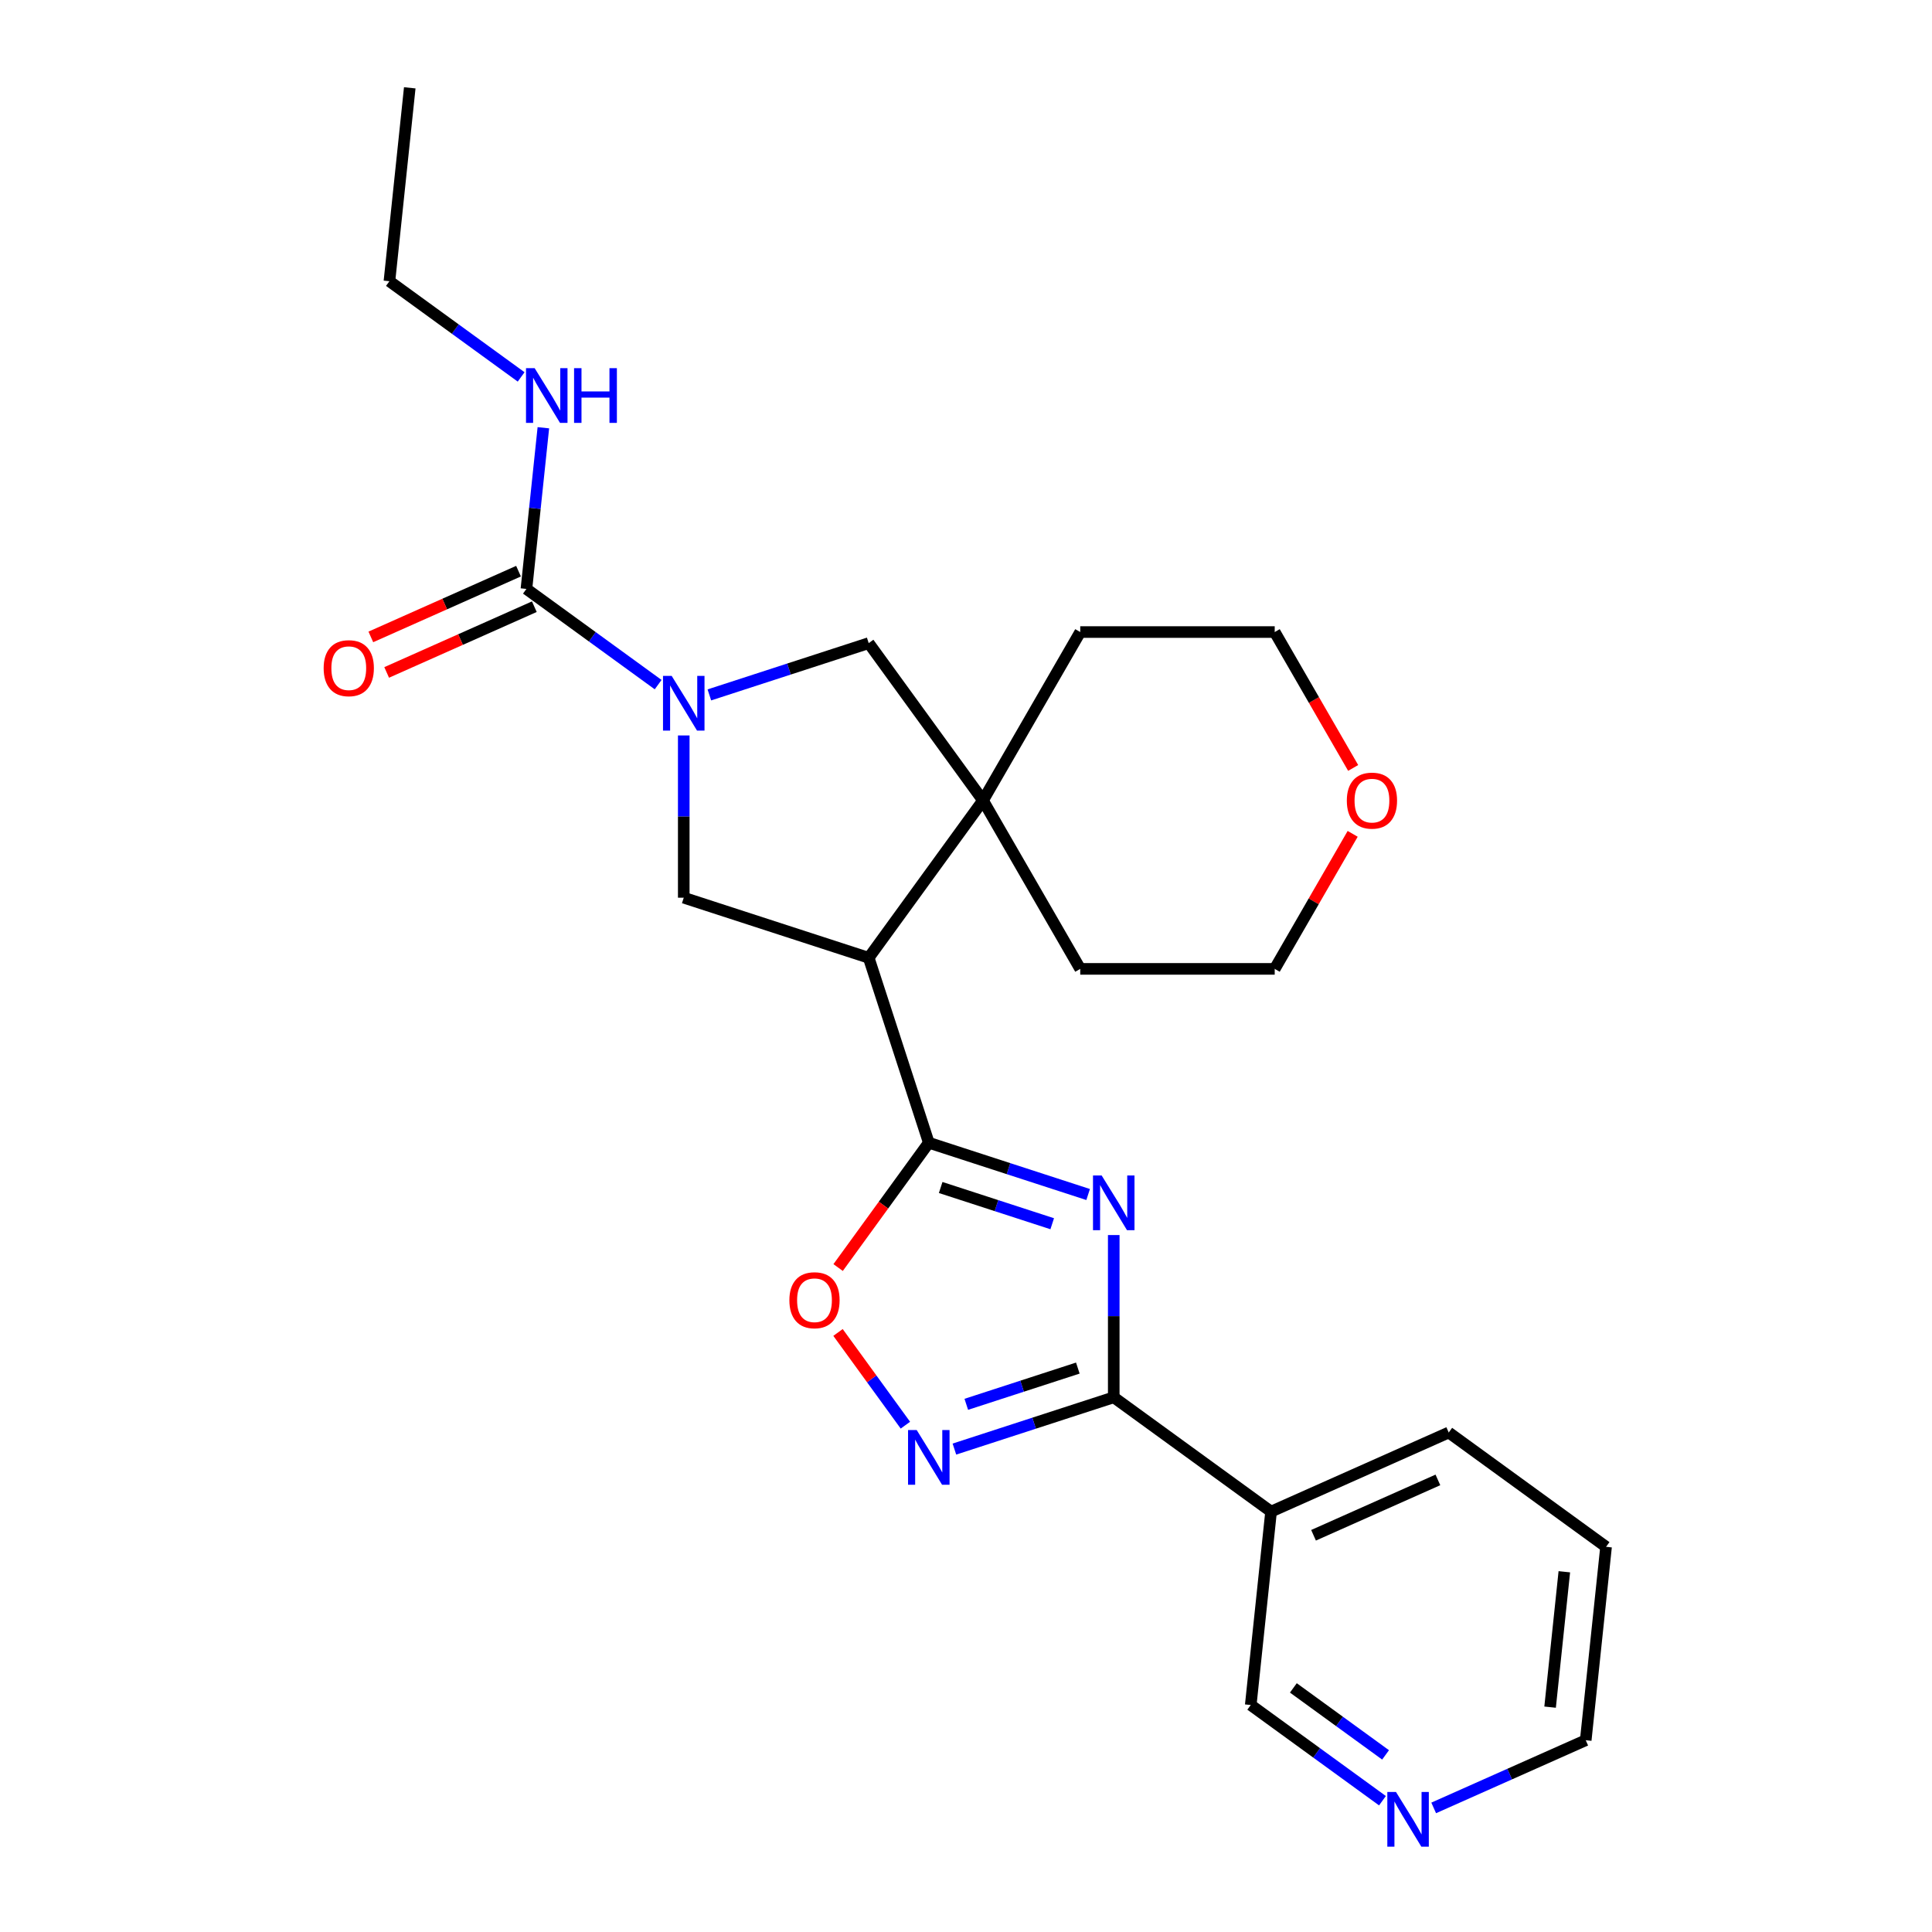 <?xml version='1.0' encoding='iso-8859-1'?>
<svg version='1.1' baseProfile='full'
              xmlns='http://www.w3.org/2000/svg'
                      xmlns:rdkit='http://www.rdkit.org/xml'
                      xmlns:xlink='http://www.w3.org/1999/xlink'
                  xml:space='preserve'
width='1000px' height='1000px' viewBox='0 0 1000 1000'>
<!-- END OF HEADER -->
<rect style='opacity:1.0;fill:#FFFFFF;stroke:none' width='1000' height='1000' x='0' y='0'> </rect>
<path class='bond-0' d='M 563.217,618.279 L 521.98,604.881' style='fill:none;fill-rule:evenodd;stroke:#0000FF;stroke-width:6px;stroke-linecap:butt;stroke-linejoin:miter;stroke-opacity:1' />
<path class='bond-0' d='M 521.98,604.881 L 480.744,591.482' style='fill:none;fill-rule:evenodd;stroke:#000000;stroke-width:6px;stroke-linecap:butt;stroke-linejoin:miter;stroke-opacity:1' />
<path class='bond-0' d='M 544.625,633.405 L 515.76,624.026' style='fill:none;fill-rule:evenodd;stroke:#0000FF;stroke-width:6px;stroke-linecap:butt;stroke-linejoin:miter;stroke-opacity:1' />
<path class='bond-0' d='M 515.76,624.026 L 486.894,614.647' style='fill:none;fill-rule:evenodd;stroke:#000000;stroke-width:6px;stroke-linecap:butt;stroke-linejoin:miter;stroke-opacity:1' />
<path class='bond-3' d='M 576.473,639.263 L 576.473,681.253' style='fill:none;fill-rule:evenodd;stroke:#0000FF;stroke-width:6px;stroke-linecap:butt;stroke-linejoin:miter;stroke-opacity:1' />
<path class='bond-3' d='M 576.473,681.253 L 576.473,723.242' style='fill:none;fill-rule:evenodd;stroke:#000000;stroke-width:6px;stroke-linecap:butt;stroke-linejoin:miter;stroke-opacity:1' />
<path class='bond-1' d='M 480.744,591.482 L 449.64,495.752' style='fill:none;fill-rule:evenodd;stroke:#000000;stroke-width:6px;stroke-linecap:butt;stroke-linejoin:miter;stroke-opacity:1' />
<path class='bond-7' d='M 480.744,591.482 L 457.278,623.78' style='fill:none;fill-rule:evenodd;stroke:#000000;stroke-width:6px;stroke-linecap:butt;stroke-linejoin:miter;stroke-opacity:1' />
<path class='bond-7' d='M 457.278,623.78 L 433.812,656.078' style='fill:none;fill-rule:evenodd;stroke:#FF0000;stroke-width:6px;stroke-linecap:butt;stroke-linejoin:miter;stroke-opacity:1' />
<path class='bond-5' d='M 449.64,495.752 L 508.804,414.32' style='fill:none;fill-rule:evenodd;stroke:#000000;stroke-width:6px;stroke-linecap:butt;stroke-linejoin:miter;stroke-opacity:1' />
<path class='bond-8' d='M 449.64,495.752 L 353.91,464.648' style='fill:none;fill-rule:evenodd;stroke:#000000;stroke-width:6px;stroke-linecap:butt;stroke-linejoin:miter;stroke-opacity:1' />
<path class='bond-2' d='M 353.91,380.668 L 353.91,422.658' style='fill:none;fill-rule:evenodd;stroke:#0000FF;stroke-width:6px;stroke-linecap:butt;stroke-linejoin:miter;stroke-opacity:1' />
<path class='bond-2' d='M 353.91,422.658 L 353.91,464.648' style='fill:none;fill-rule:evenodd;stroke:#000000;stroke-width:6px;stroke-linecap:butt;stroke-linejoin:miter;stroke-opacity:1' />
<path class='bond-6' d='M 340.654,354.361 L 306.566,329.594' style='fill:none;fill-rule:evenodd;stroke:#0000FF;stroke-width:6px;stroke-linecap:butt;stroke-linejoin:miter;stroke-opacity:1' />
<path class='bond-6' d='M 306.566,329.594 L 272.478,304.828' style='fill:none;fill-rule:evenodd;stroke:#000000;stroke-width:6px;stroke-linecap:butt;stroke-linejoin:miter;stroke-opacity:1' />
<path class='bond-26' d='M 367.166,359.685 L 408.403,346.286' style='fill:none;fill-rule:evenodd;stroke:#0000FF;stroke-width:6px;stroke-linecap:butt;stroke-linejoin:miter;stroke-opacity:1' />
<path class='bond-26' d='M 408.403,346.286 L 449.64,332.888' style='fill:none;fill-rule:evenodd;stroke:#000000;stroke-width:6px;stroke-linecap:butt;stroke-linejoin:miter;stroke-opacity:1' />
<path class='bond-4' d='M 576.473,723.242 L 535.237,736.641' style='fill:none;fill-rule:evenodd;stroke:#000000;stroke-width:6px;stroke-linecap:butt;stroke-linejoin:miter;stroke-opacity:1' />
<path class='bond-4' d='M 535.237,736.641 L 494,750.04' style='fill:none;fill-rule:evenodd;stroke:#0000FF;stroke-width:6px;stroke-linecap:butt;stroke-linejoin:miter;stroke-opacity:1' />
<path class='bond-4' d='M 557.882,708.116 L 529.016,717.495' style='fill:none;fill-rule:evenodd;stroke:#000000;stroke-width:6px;stroke-linecap:butt;stroke-linejoin:miter;stroke-opacity:1' />
<path class='bond-4' d='M 529.016,717.495 L 500.15,726.874' style='fill:none;fill-rule:evenodd;stroke:#0000FF;stroke-width:6px;stroke-linecap:butt;stroke-linejoin:miter;stroke-opacity:1' />
<path class='bond-10' d='M 576.473,723.242 L 657.906,782.407' style='fill:none;fill-rule:evenodd;stroke:#000000;stroke-width:6px;stroke-linecap:butt;stroke-linejoin:miter;stroke-opacity:1' />
<path class='bond-25' d='M 468.628,737.67 L 451.193,713.673' style='fill:none;fill-rule:evenodd;stroke:#0000FF;stroke-width:6px;stroke-linecap:butt;stroke-linejoin:miter;stroke-opacity:1' />
<path class='bond-25' d='M 451.193,713.673 L 433.757,689.675' style='fill:none;fill-rule:evenodd;stroke:#FF0000;stroke-width:6px;stroke-linecap:butt;stroke-linejoin:miter;stroke-opacity:1' />
<path class='bond-9' d='M 508.804,414.32 L 449.64,332.888' style='fill:none;fill-rule:evenodd;stroke:#000000;stroke-width:6px;stroke-linecap:butt;stroke-linejoin:miter;stroke-opacity:1' />
<path class='bond-16' d='M 508.804,414.32 L 559.132,327.149' style='fill:none;fill-rule:evenodd;stroke:#000000;stroke-width:6px;stroke-linecap:butt;stroke-linejoin:miter;stroke-opacity:1' />
<path class='bond-17' d='M 508.804,414.32 L 559.132,501.491' style='fill:none;fill-rule:evenodd;stroke:#000000;stroke-width:6px;stroke-linecap:butt;stroke-linejoin:miter;stroke-opacity:1' />
<path class='bond-11' d='M 268.383,295.632 L 230.165,312.649' style='fill:none;fill-rule:evenodd;stroke:#000000;stroke-width:6px;stroke-linecap:butt;stroke-linejoin:miter;stroke-opacity:1' />
<path class='bond-11' d='M 230.165,312.649 L 191.946,329.665' style='fill:none;fill-rule:evenodd;stroke:#FF0000;stroke-width:6px;stroke-linecap:butt;stroke-linejoin:miter;stroke-opacity:1' />
<path class='bond-11' d='M 276.572,314.023 L 238.353,331.039' style='fill:none;fill-rule:evenodd;stroke:#000000;stroke-width:6px;stroke-linecap:butt;stroke-linejoin:miter;stroke-opacity:1' />
<path class='bond-11' d='M 238.353,331.039 L 200.134,348.055' style='fill:none;fill-rule:evenodd;stroke:#FF0000;stroke-width:6px;stroke-linecap:butt;stroke-linejoin:miter;stroke-opacity:1' />
<path class='bond-13' d='M 272.478,304.828 L 276.862,263.114' style='fill:none;fill-rule:evenodd;stroke:#000000;stroke-width:6px;stroke-linecap:butt;stroke-linejoin:miter;stroke-opacity:1' />
<path class='bond-13' d='M 276.862,263.114 L 281.246,221.4' style='fill:none;fill-rule:evenodd;stroke:#0000FF;stroke-width:6px;stroke-linecap:butt;stroke-linejoin:miter;stroke-opacity:1' />
<path class='bond-15' d='M 657.906,782.407 L 647.384,882.511' style='fill:none;fill-rule:evenodd;stroke:#000000;stroke-width:6px;stroke-linecap:butt;stroke-linejoin:miter;stroke-opacity:1' />
<path class='bond-18' d='M 657.906,782.407 L 749.86,741.466' style='fill:none;fill-rule:evenodd;stroke:#000000;stroke-width:6px;stroke-linecap:butt;stroke-linejoin:miter;stroke-opacity:1' />
<path class='bond-18' d='M 679.887,794.656 L 744.255,765.998' style='fill:none;fill-rule:evenodd;stroke:#000000;stroke-width:6px;stroke-linecap:butt;stroke-linejoin:miter;stroke-opacity:1' />
<path class='bond-12' d='M 715.561,932.044 L 681.472,907.278' style='fill:none;fill-rule:evenodd;stroke:#0000FF;stroke-width:6px;stroke-linecap:butt;stroke-linejoin:miter;stroke-opacity:1' />
<path class='bond-12' d='M 681.472,907.278 L 647.384,882.511' style='fill:none;fill-rule:evenodd;stroke:#000000;stroke-width:6px;stroke-linecap:butt;stroke-linejoin:miter;stroke-opacity:1' />
<path class='bond-12' d='M 717.167,908.328 L 693.305,890.991' style='fill:none;fill-rule:evenodd;stroke:#0000FF;stroke-width:6px;stroke-linecap:butt;stroke-linejoin:miter;stroke-opacity:1' />
<path class='bond-12' d='M 693.305,890.991 L 669.444,873.655' style='fill:none;fill-rule:evenodd;stroke:#000000;stroke-width:6px;stroke-linecap:butt;stroke-linejoin:miter;stroke-opacity:1' />
<path class='bond-27' d='M 742.073,935.773 L 781.422,918.254' style='fill:none;fill-rule:evenodd;stroke:#0000FF;stroke-width:6px;stroke-linecap:butt;stroke-linejoin:miter;stroke-opacity:1' />
<path class='bond-27' d='M 781.422,918.254 L 820.771,900.735' style='fill:none;fill-rule:evenodd;stroke:#000000;stroke-width:6px;stroke-linecap:butt;stroke-linejoin:miter;stroke-opacity:1' />
<path class='bond-22' d='M 269.743,195.092 L 235.655,170.326' style='fill:none;fill-rule:evenodd;stroke:#0000FF;stroke-width:6px;stroke-linecap:butt;stroke-linejoin:miter;stroke-opacity:1' />
<path class='bond-22' d='M 235.655,170.326 L 201.567,145.559' style='fill:none;fill-rule:evenodd;stroke:#000000;stroke-width:6px;stroke-linecap:butt;stroke-linejoin:miter;stroke-opacity:1' />
<path class='bond-14' d='M 700.141,431.596 L 679.964,466.544' style='fill:none;fill-rule:evenodd;stroke:#FF0000;stroke-width:6px;stroke-linecap:butt;stroke-linejoin:miter;stroke-opacity:1' />
<path class='bond-14' d='M 679.964,466.544 L 659.788,501.491' style='fill:none;fill-rule:evenodd;stroke:#000000;stroke-width:6px;stroke-linecap:butt;stroke-linejoin:miter;stroke-opacity:1' />
<path class='bond-28' d='M 700.395,397.484 L 680.091,362.316' style='fill:none;fill-rule:evenodd;stroke:#FF0000;stroke-width:6px;stroke-linecap:butt;stroke-linejoin:miter;stroke-opacity:1' />
<path class='bond-28' d='M 680.091,362.316 L 659.788,327.149' style='fill:none;fill-rule:evenodd;stroke:#000000;stroke-width:6px;stroke-linecap:butt;stroke-linejoin:miter;stroke-opacity:1' />
<path class='bond-20' d='M 559.132,327.149 L 659.788,327.149' style='fill:none;fill-rule:evenodd;stroke:#000000;stroke-width:6px;stroke-linecap:butt;stroke-linejoin:miter;stroke-opacity:1' />
<path class='bond-21' d='M 559.132,501.491 L 659.788,501.491' style='fill:none;fill-rule:evenodd;stroke:#000000;stroke-width:6px;stroke-linecap:butt;stroke-linejoin:miter;stroke-opacity:1' />
<path class='bond-23' d='M 749.86,741.466 L 831.292,800.63' style='fill:none;fill-rule:evenodd;stroke:#000000;stroke-width:6px;stroke-linecap:butt;stroke-linejoin:miter;stroke-opacity:1' />
<path class='bond-19' d='M 820.771,900.735 L 831.292,800.63' style='fill:none;fill-rule:evenodd;stroke:#000000;stroke-width:6px;stroke-linecap:butt;stroke-linejoin:miter;stroke-opacity:1' />
<path class='bond-19' d='M 802.328,883.615 L 809.693,813.542' style='fill:none;fill-rule:evenodd;stroke:#000000;stroke-width:6px;stroke-linecap:butt;stroke-linejoin:miter;stroke-opacity:1' />
<path class='bond-24' d='M 201.567,145.559 L 212.088,45.455' style='fill:none;fill-rule:evenodd;stroke:#000000;stroke-width:6px;stroke-linecap:butt;stroke-linejoin:miter;stroke-opacity:1' />
<path  class='atom-0' d='M 570.213 608.426
L 579.493 623.426
Q 580.413 624.906, 581.893 627.586
Q 583.373 630.266, 583.453 630.426
L 583.453 608.426
L 587.213 608.426
L 587.213 636.746
L 583.333 636.746
L 573.373 620.346
Q 572.213 618.426, 570.973 616.226
Q 569.773 614.026, 569.413 613.346
L 569.413 636.746
L 565.733 636.746
L 565.733 608.426
L 570.213 608.426
' fill='#0000FF'/>
<path  class='atom-3' d='M 347.65 349.832
L 356.93 364.832
Q 357.85 366.312, 359.33 368.992
Q 360.81 371.672, 360.89 371.832
L 360.89 349.832
L 364.65 349.832
L 364.65 378.152
L 360.77 378.152
L 350.81 361.752
Q 349.65 359.832, 348.41 357.632
Q 347.21 355.432, 346.85 354.752
L 346.85 378.152
L 343.17 378.152
L 343.17 349.832
L 347.65 349.832
' fill='#0000FF'/>
<path  class='atom-5' d='M 474.484 740.187
L 483.764 755.187
Q 484.684 756.667, 486.164 759.347
Q 487.644 762.027, 487.724 762.187
L 487.724 740.187
L 491.484 740.187
L 491.484 768.507
L 487.604 768.507
L 477.644 752.107
Q 476.484 750.187, 475.244 747.987
Q 474.044 745.787, 473.684 745.107
L 473.684 768.507
L 470.004 768.507
L 470.004 740.187
L 474.484 740.187
' fill='#0000FF'/>
<path  class='atom-8' d='M 408.58 672.994
Q 408.58 666.194, 411.94 662.394
Q 415.3 658.594, 421.58 658.594
Q 427.86 658.594, 431.22 662.394
Q 434.58 666.194, 434.58 672.994
Q 434.58 679.874, 431.18 683.794
Q 427.78 687.674, 421.58 687.674
Q 415.34 687.674, 411.94 683.794
Q 408.58 679.914, 408.58 672.994
M 421.58 684.474
Q 425.9 684.474, 428.22 681.594
Q 430.58 678.674, 430.58 672.994
Q 430.58 667.434, 428.22 664.634
Q 425.9 661.794, 421.58 661.794
Q 417.26 661.794, 414.9 664.594
Q 412.58 667.394, 412.58 672.994
Q 412.58 678.714, 414.9 681.594
Q 417.26 684.474, 421.58 684.474
' fill='#FF0000'/>
<path  class='atom-12' d='M 167.524 345.848
Q 167.524 339.048, 170.884 335.248
Q 174.244 331.448, 180.524 331.448
Q 186.804 331.448, 190.164 335.248
Q 193.524 339.048, 193.524 345.848
Q 193.524 352.728, 190.124 356.648
Q 186.724 360.528, 180.524 360.528
Q 174.284 360.528, 170.884 356.648
Q 167.524 352.768, 167.524 345.848
M 180.524 357.328
Q 184.844 357.328, 187.164 354.448
Q 189.524 351.528, 189.524 345.848
Q 189.524 340.288, 187.164 337.488
Q 184.844 334.648, 180.524 334.648
Q 176.204 334.648, 173.844 337.448
Q 171.524 340.248, 171.524 345.848
Q 171.524 351.568, 173.844 354.448
Q 176.204 357.328, 180.524 357.328
' fill='#FF0000'/>
<path  class='atom-13' d='M 722.557 927.515
L 731.837 942.515
Q 732.757 943.995, 734.237 946.675
Q 735.717 949.355, 735.797 949.515
L 735.797 927.515
L 739.557 927.515
L 739.557 955.835
L 735.677 955.835
L 725.717 939.435
Q 724.557 937.515, 723.317 935.315
Q 722.117 933.115, 721.757 932.435
L 721.757 955.835
L 718.077 955.835
L 718.077 927.515
L 722.557 927.515
' fill='#0000FF'/>
<path  class='atom-14' d='M 276.739 190.563
L 286.019 205.563
Q 286.939 207.043, 288.419 209.723
Q 289.899 212.403, 289.979 212.563
L 289.979 190.563
L 293.739 190.563
L 293.739 218.883
L 289.859 218.883
L 279.899 202.483
Q 278.739 200.563, 277.499 198.363
Q 276.299 196.163, 275.939 195.483
L 275.939 218.883
L 272.259 218.883
L 272.259 190.563
L 276.739 190.563
' fill='#0000FF'/>
<path  class='atom-14' d='M 297.139 190.563
L 300.979 190.563
L 300.979 202.603
L 315.459 202.603
L 315.459 190.563
L 319.299 190.563
L 319.299 218.883
L 315.459 218.883
L 315.459 205.803
L 300.979 205.803
L 300.979 218.883
L 297.139 218.883
L 297.139 190.563
' fill='#0000FF'/>
<path  class='atom-15' d='M 697.116 414.4
Q 697.116 407.6, 700.476 403.8
Q 703.836 400, 710.116 400
Q 716.396 400, 719.756 403.8
Q 723.116 407.6, 723.116 414.4
Q 723.116 421.28, 719.716 425.2
Q 716.316 429.08, 710.116 429.08
Q 703.876 429.08, 700.476 425.2
Q 697.116 421.32, 697.116 414.4
M 710.116 425.88
Q 714.436 425.88, 716.756 423
Q 719.116 420.08, 719.116 414.4
Q 719.116 408.84, 716.756 406.04
Q 714.436 403.2, 710.116 403.2
Q 705.796 403.2, 703.436 406
Q 701.116 408.8, 701.116 414.4
Q 701.116 420.12, 703.436 423
Q 705.796 425.88, 710.116 425.88
' fill='#FF0000'/>
</svg>
